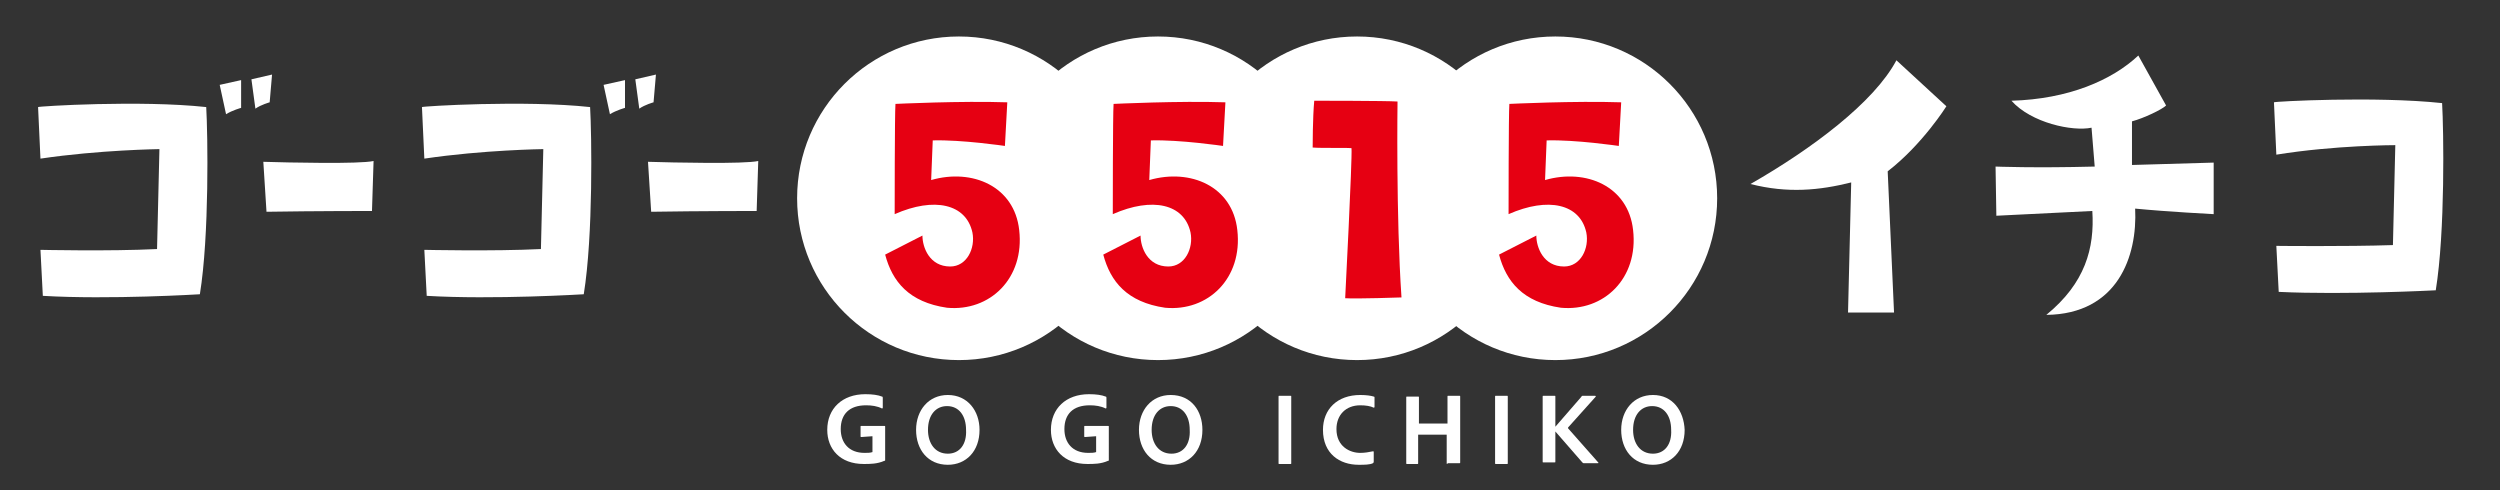 <?xml version="1.0" encoding="UTF-8"?>
<!-- Generator: Adobe Illustrator 28.1.0, SVG Export Plug-In . SVG Version: 6.00 Build 0)  -->
<svg xmlns="http://www.w3.org/2000/svg" xmlns:xlink="http://www.w3.org/1999/xlink" version="1.1" x="0px" y="0px" width="315.2px" height="61.8px" viewBox="0 0 315.2 61.8" xml:space="preserve">
<rect x="0" y="0" width="315.2" height="61.8" fill="#333333" stroke="none"/>
<g id="_x30_1">
	<g>
		<circle fill="#FFFFFF" cx="120.9" cy="25" r="20.4"></circle>
		<circle fill="#FFFFFF" cx="146" cy="25" r="20.4"></circle>
		<circle fill="#FFFFFF" cx="171.1" cy="25" r="20.4"></circle>
		<circle fill="#FFFFFF" cx="196.1" cy="25" r="20.4"></circle>
	</g>
</g>
<g id="_x30_3outline">
	<g>
		<path fill="#FFFFFF" d="M26,13.5c0.2,3.4,0.4,16.2-0.8,23.6c0,0-11.4,0.7-19.8,0.2l-0.3-5.8c0,0,8.7,0.2,14.7-0.1l0.3-12.6    c0,0-7.6,0.1-15,1.2l-0.3-6.5C4.8,13.4,17.7,12.6,26,13.5z M30.4,13.6c0,0-1.1,0.3-1.9,0.8l-0.8-3.7l2.7-0.6V13.6z M34.3,9.4    L34,12.9c0,0-1.1,0.3-1.8,0.8L31.7,10L34.3,9.4z"></path>
		<path fill="#FFFFFF" d="M33.2,20.4c3.2,0.1,12.1,0.3,13.9-0.1l-0.2,6.3c0,0-7.2,0-13.3,0.1L33.2,20.4z"></path>
		<path fill="#FFFFFF" d="M74.4,13.5c0.2,3.4,0.4,16.2-0.8,23.6c0,0-11.4,0.7-19.8,0.2l-0.3-5.8c0,0,8.7,0.2,14.7-0.1l0.3-12.6    c0,0-7.6,0.1-15,1.2l-0.3-6.5C53.2,13.4,66.1,12.6,74.4,13.5z M78.8,13.6c0,0-1.1,0.3-1.9,0.8l-0.8-3.7l2.7-0.6V13.6z M82.7,9.4    l-0.3,3.5c0,0-1.1,0.3-1.8,0.8L80.1,10L82.7,9.4z"></path>
		<path fill="#FFFFFF" d="M81.7,20.4c3.2,0.1,12.1,0.3,13.9-0.1l-0.2,6.3c0,0-7.2,0-13.3,0.1L81.7,20.4z"></path>
	</g>
	<g>
		<path fill="#FFFFFF" d="M220.7,23.2c7.7-4.4,15.6-10.3,18.4-15.6l6.3,5.8c0,0-3,4.8-7.4,8.2l0.8,17.8h-5.8l0.4-16.4    C229.4,24,225.4,24.4,220.7,23.2z"></path>
		<path fill="#FFFFFF" d="M268.8,20.8l10.3-0.3l0,6.5c0,0-5.8-0.3-9.9-0.7c0.3,6-2.2,13.3-11.2,13.4c4.9-4,6.1-8.4,5.8-13.1    c0,0-6.1,0.3-12.1,0.6l-0.1-6.2c0,0,4.9,0.2,12.5,0l-0.4-4.9c-2.4,0.5-7.6-0.6-10.1-3.4c7.2-0.2,12.7-2.6,16-5.7l3.5,6.3    c-0.5,0.5-2.8,1.6-4.3,2L268.8,20.8z"></path>
		<path fill="#FFFFFF" d="M307.9,13c0.2,3.4,0.4,16.2-0.8,23.6c0,0-11.4,0.6-19.8,0.2l-0.3-5.8c0,0,8.7,0.1,14.7-0.1l0.3-12.6    c0,0-7.6,0-15,1.2l-0.3-6.6C286.6,12.8,299.5,12.1,307.9,13z"></path>
	</g>
	<g>
		<path fill="#FFFFFF" d="M108.6,55.1c-0.1,0-0.1,0-0.1-0.1v-1.2c0-0.1,0-0.1,0.1-0.1h2.9c0.1,0,0.1,0,0.1,0.1V58    c0,0.1,0,0.1-0.1,0.1c-0.9,0.4-1.8,0.4-2.6,0.4c-3,0-4.6-1.9-4.6-4.3c0-2.7,1.9-4.5,4.8-4.5c0.9,0,1.6,0.1,2.1,0.3    c0.1,0,0.1,0.1,0.1,0.2v1.2c0,0.1-0.1,0.1-0.1,0.1c-0.6-0.3-1.3-0.4-2-0.4c-2.1,0-3.2,1.1-3.2,3c0,1.7,1,3,3,3c0.4,0,0.7,0,1-0.1    v-2L108.6,55.1z"></path>
		<path fill="#FFFFFF" d="M123.5,54.2c0,2.7-1.7,4.4-4,4.4c-2.5,0-4-1.9-4-4.4c0-2.5,1.6-4.4,4-4.4C122,49.8,123.5,51.8,123.5,54.2z     M119.5,57.2c1.5,0,2.4-1.2,2.3-3c0-1.8-0.9-3-2.4-3c-1.4,0-2.4,1.1-2.4,3C117,55.9,117.9,57.2,119.5,57.2z"></path>
		<path fill="#FFFFFF" d="M136.8,55.1c-0.1,0-0.1,0-0.1-0.1v-1.2c0-0.1,0-0.1,0.1-0.1h2.9c0.1,0,0.1,0,0.1,0.1V58    c0,0.1,0,0.1-0.1,0.1c-0.9,0.4-1.8,0.4-2.6,0.4c-3,0-4.6-1.9-4.6-4.3c0-2.7,1.9-4.5,4.8-4.5c0.9,0,1.6,0.1,2.1,0.3    c0.1,0,0.1,0.1,0.1,0.2v1.2c0,0.1-0.1,0.1-0.1,0.1c-0.6-0.3-1.3-0.4-2-0.4c-2.1,0-3.2,1.1-3.2,3c0,1.7,1,3,3,3c0.4,0,0.7,0,1-0.1    v-2L136.8,55.1z"></path>
		<path fill="#FFFFFF" d="M151.6,54.2c0,2.7-1.7,4.4-4,4.4c-2.5,0-4-1.9-4-4.4c0-2.5,1.6-4.4,4-4.4    C150.2,49.8,151.6,51.8,151.6,54.2z M147.7,57.2c1.5,0,2.4-1.2,2.3-3c0-1.8-0.9-3-2.4-3c-1.4,0-2.4,1.1-2.4,3    C145.2,55.9,146.1,57.2,147.7,57.2z"></path>
		<path fill="#FFFFFF" d="M162.8,58.4c0,0.1,0,0.1-0.1,0.1h-1.4c-0.1,0-0.1,0-0.1-0.1V50c0-0.1,0-0.1,0.1-0.1h1.4    c0.1,0,0.1,0,0.1,0.1V58.4z"></path>
		<path fill="#FFFFFF" d="M173.2,58.2c0,0.1,0,0.1-0.1,0.2c-0.4,0.2-1.1,0.2-1.8,0.2c-2.4,0-4.5-1.4-4.5-4.4c0-2.6,1.8-4.4,4.7-4.4    c0.8,0,1.4,0.1,1.7,0.2c0.1,0,0.1,0.1,0.1,0.1v1.2c0,0.1-0.1,0.1-0.1,0.1c-0.4-0.2-1-0.3-1.7-0.3c-1.8,0-3,1.2-3,3    c0,2.2,1.7,3,3,3c0.6,0,1.1-0.1,1.6-0.2c0.1,0,0.1,0,0.1,0.1V58.2z"></path>
		<path fill="#FFFFFF" d="M182.5,58.5c-0.1,0-0.1,0-0.1-0.1v-3.6h-3.6v3.6c0,0.1,0,0.1-0.1,0.1h-1.3c-0.1,0-0.1,0-0.1-0.1v-8.3    c0-0.1,0-0.1,0.1-0.1h1.4c0.1,0,0.1,0,0.1,0.1v3.3h3.6V50c0-0.1,0-0.1,0.1-0.1h1.4c0.1,0,0.1,0,0.1,0.1v8.3c0,0.1,0,0.1-0.1,0.1    H182.5z"></path>
		<path fill="#FFFFFF" d="M190.1,58.4c0,0.1,0,0.1-0.1,0.1h-1.4c-0.1,0-0.1,0-0.1-0.1V50c0-0.1,0-0.1,0.1-0.1h1.4    c0.1,0,0.1,0,0.1,0.1V58.4z"></path>
		<path fill="#FFFFFF" d="M201.5,58.3c0.1,0.1,0,0.1-0.1,0.1h-1.7c-0.1,0-0.1,0-0.2-0.1l-3.4-3.9v3.8c0,0.1,0,0.1-0.1,0.1h-1.4    c-0.1,0-0.1,0-0.1-0.1V50c0-0.1,0-0.1,0.1-0.1h1.4c0.1,0,0.1,0,0.1,0.1v3.8l3.3-3.8c0-0.1,0.1-0.1,0.2-0.1h1.5    c0.1,0,0.1,0.1,0.1,0.1l-3.5,3.9c0,0,0,0.1,0,0.1L201.5,58.3z"></path>
		<path fill="#FFFFFF" d="M212.4,54.2c0,2.7-1.7,4.4-4,4.4c-2.5,0-4-1.9-4-4.4c0-2.5,1.6-4.4,4-4.4    C210.9,49.8,212.3,51.8,212.4,54.2z M208.4,57.2c1.5,0,2.4-1.2,2.3-3c0-1.8-0.9-3-2.4-3c-1.4,0-2.4,1.1-2.4,3    C205.9,55.9,206.8,57.2,208.4,57.2z"></path>
	</g>
	<g>
		<path fill="#E60012" d="M111.6,32.1l4.7-2.4c0,1.5,0.9,3.9,3.5,3.9c2.1,0,3.2-2.3,2.8-4.3c-0.8-3.6-4.8-4.5-9.8-2.3    c0,0,0-12.7,0.1-13.9c0,0,8.3-0.4,14.1-0.2l-0.3,5.5c0,0-5.4-0.8-9.1-0.7l-0.2,5c5.2-1.5,10.5,0.8,11.1,6.3    c0.7,6.1-3.7,10.3-9.1,9.8C114.6,38.1,112.5,35.5,111.6,32.1z"></path>
		<path fill="#E60012" d="M139.1,32.1l4.7-2.4c0,1.5,0.9,3.9,3.5,3.9c2.1,0,3.2-2.3,2.8-4.3c-0.8-3.6-4.8-4.5-9.8-2.3    c0,0,0-12.7,0.1-13.9c0,0,8.3-0.4,14.1-0.2l-0.3,5.5c0,0-5.4-0.8-9.1-0.7l-0.2,5c5.2-1.5,10.5,0.8,11.1,6.3    c0.7,6.1-3.7,10.3-9.1,9.8C142.1,38.1,140,35.5,139.1,32.1z"></path>
		<path fill="#E60012" d="M165.5,18.6c0,0,0-3.8,0.2-5.9c0,0,9.1,0,10.5,0.1c0,0-0.2,14.5,0.5,24.7c0,0-5.7,0.2-7.1,0.1    c0,0,0.9-17.5,0.8-18.9C170.5,18.6,166.5,18.7,165.5,18.6z"></path>
		<path fill="#E60012" d="M189,32.1l4.7-2.4c0,1.5,0.9,3.9,3.5,3.9c2.1,0,3.2-2.3,2.8-4.3c-0.8-3.6-4.8-4.5-9.8-2.3    c0,0,0-12.7,0.1-13.9c0,0,8.3-0.4,14.1-0.2l-0.3,5.5c0,0-5.4-0.8-9.1-0.7l-0.2,5c5.2-1.5,10.5,0.8,11.1,6.3    c0.7,6.1-3.7,10.3-9.1,9.8C192,38.1,189.9,35.5,189,32.1z"></path>
	</g>
	<g>
	</g>
	<g>
	</g>
	<g>
	</g>
	<g>
	</g>
	<g>
	</g>
	<g>
	</g>
</g>
</svg>
